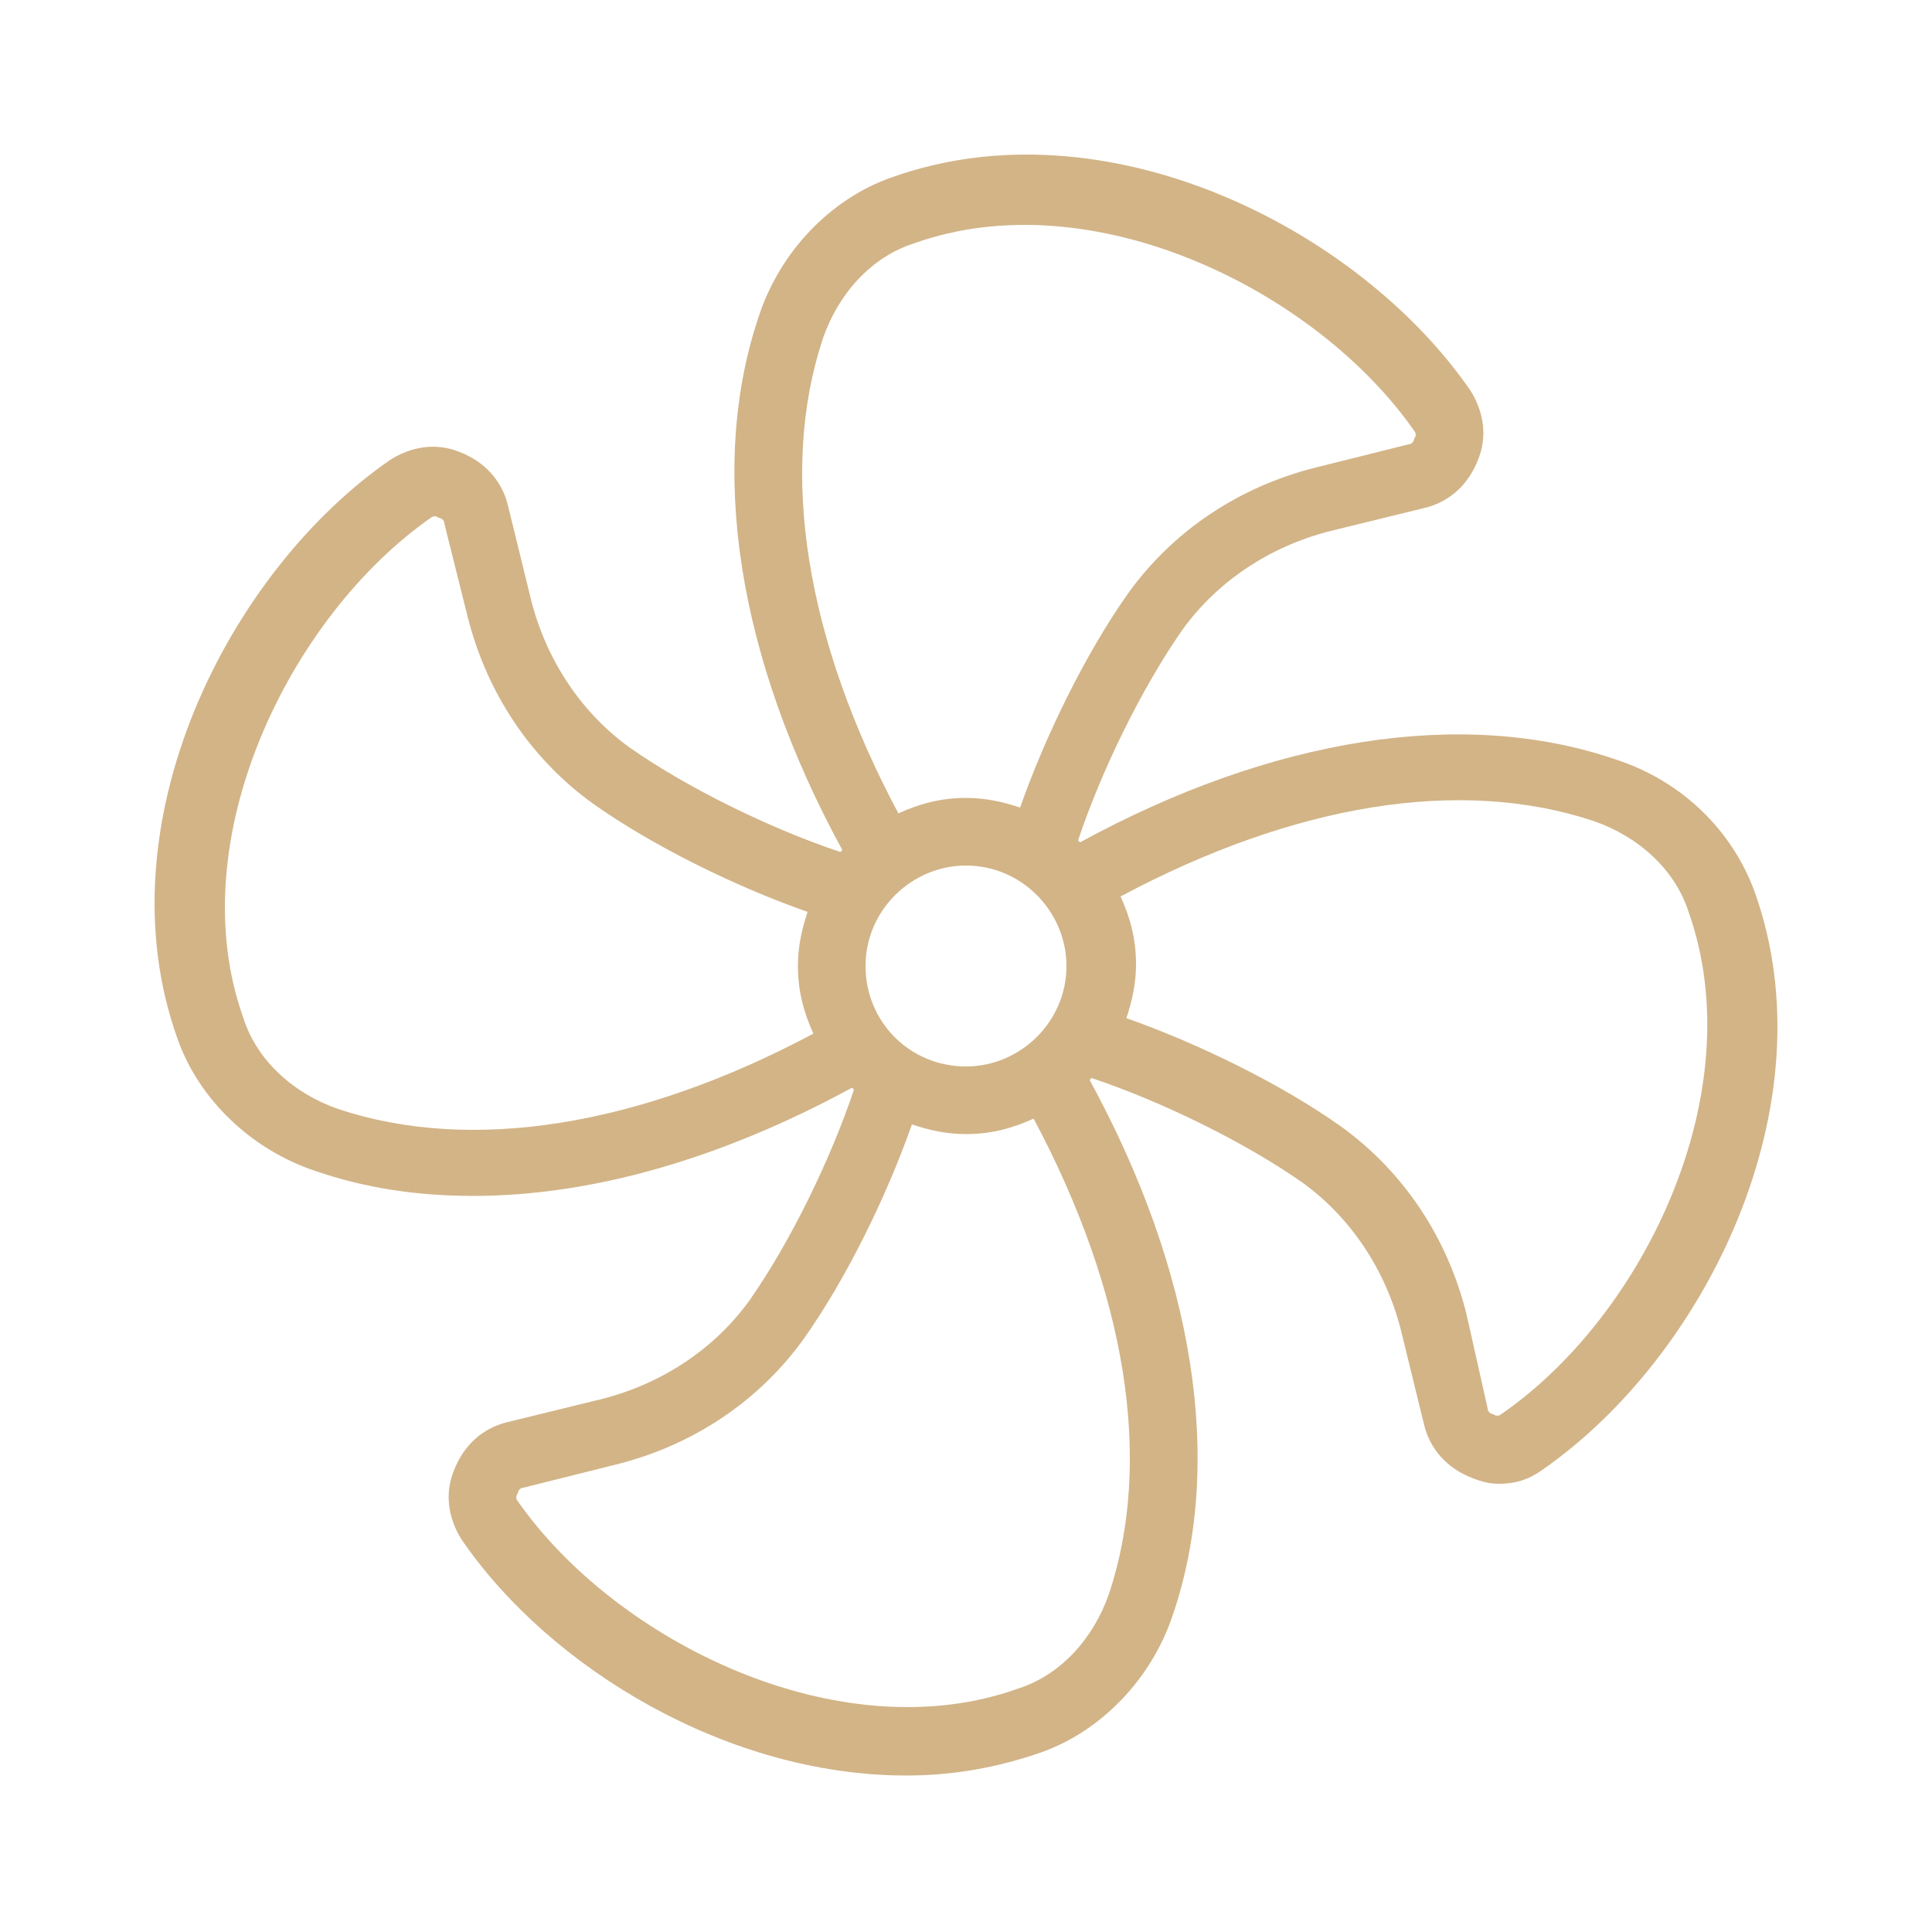 <?xml version="1.0" encoding="utf-8"?>
<!-- Generator: Adobe Illustrator 26.2.1, SVG Export Plug-In . SVG Version: 6.00 Build 0)  -->
<svg version="1.1" id="Layer_1" xmlns="http://www.w3.org/2000/svg" xmlns:xlink="http://www.w3.org/1999/xlink" x="0px" y="0px"
	 viewBox="0 0 100 100" style="enable-background:new 0 0 100 100;" xml:space="preserve">
<style type="text/css">
	.st0{fill:#D2B487;}
</style>
<path class="st0" d="M83.6,39.3c-7.9-2.7-17.8-1.1-27.7,4.3c0,0-0.1-0.1-0.1-0.1c1.2-3.6,3.3-7.9,5.4-10.9c1.8-2.5,4.5-4.3,7.6-5.1
	l4.9-1.2c1.3-0.3,2.3-1.2,2.8-2.5c0.5-1.2,0.3-2.5-0.4-3.6c-5.8-8.4-18.9-15-30-11c-3.1,1.1-5.7,3.8-6.8,7.1
	c-2.7,7.9-1.1,17.8,4.3,27.7c0,0-0.1,0.1-0.1,0.1c-3.6-1.2-7.9-3.3-10.9-5.4c-2.5-1.8-4.3-4.5-5.1-7.6l-1.2-4.9
	c-0.3-1.3-1.2-2.3-2.5-2.8c-1.2-0.5-2.5-0.3-3.6,0.4c-8.4,5.8-15,18.9-11,30c1.1,3.1,3.8,5.7,7.1,6.8c2.6,0.9,5.3,1.3,8.2,1.3
	c6.1,0,12.8-1.9,19.6-5.6c0,0,0.1,0.1,0.1,0.1c-1.2,3.6-3.3,7.9-5.4,10.9c-1.8,2.5-4.5,4.3-7.6,5.1l-4.9,1.2
	c-1.3,0.3-2.3,1.2-2.8,2.5c-0.5,1.2-0.3,2.5,0.4,3.6c4.6,6.7,13.8,12.2,23,12.2c2.4,0,4.7-0.4,7-1.2c3.1-1.1,5.7-3.8,6.8-7.1
	c2.7-7.9,1.1-17.8-4.3-27.7c0,0,0.1-0.1,0.1-0.1c3.6,1.2,7.9,3.3,10.9,5.4c2.5,1.8,4.3,4.5,5.1,7.6l1.2,4.9c0.3,1.3,1.2,2.3,2.5,2.8
	c0.5,0.2,0.9,0.3,1.4,0.3c0.8,0,1.5-0.2,2.2-0.7c8.4-5.8,15-18.9,11-30C89.6,42.9,87,40.4,83.6,39.3 M44.8,50c0-2.9,2.4-5.2,5.2-5.2
	c2.9,0,5.2,2.4,5.2,5.2c0,2.9-2.4,5.2-5.2,5.2C47.1,55.2,44.8,52.9,44.8,50 M42.6,17.5c0.8-2.3,2.5-4.2,4.7-4.9
	c9.2-3.3,20.8,2.4,25.9,9.7c0.1,0.1,0.1,0.3,0,0.4c0,0.1-0.1,0.3-0.3,0.3l-4.8,1.2c-4,1-7.4,3.3-9.7,6.5c-2.2,3.1-4.3,7.4-5.6,11.1
	c-0.9-0.3-1.8-0.5-2.8-0.5c-1.3,0-2.4,0.3-3.5,0.8C41.7,33.1,40.3,24.4,42.6,17.5 M17.5,57.4c-2.3-0.8-4.2-2.5-4.9-4.7
	c-3.3-9.2,2.4-20.8,9.7-25.9c0.1-0.1,0.3-0.1,0.4,0c0.1,0,0.3,0.1,0.3,0.3l1.2,4.8c1,4,3.3,7.4,6.5,9.7c3.1,2.2,7.4,4.3,11.1,5.6
	c-0.3,0.9-0.5,1.8-0.5,2.8c0,1.3,0.3,2.4,0.8,3.5C33.1,58.3,24.4,59.7,17.5,57.4 M57.4,82.5c-0.8,2.3-2.5,4.2-4.7,4.9
	c-9.2,3.3-20.8-2.4-25.9-9.7c-0.1-0.1-0.1-0.3,0-0.4c0-0.1,0.1-0.3,0.3-0.3l4.8-1.2c4-1,7.4-3.3,9.7-6.5c2.2-3.1,4.3-7.4,5.6-11.1
	c0.9,0.3,1.8,0.5,2.8,0.5c1.3,0,2.4-0.3,3.5-0.8C58.3,66.9,59.7,75.6,57.4,82.5 M77.7,73.2c-0.1,0.1-0.3,0.1-0.4,0
	c-0.1,0-0.3-0.1-0.3-0.3L75.9,68c-1-4-3.3-7.4-6.5-9.7c-3.1-2.2-7.4-4.3-11.1-5.6c0.3-0.9,0.5-1.8,0.5-2.8c0-1.3-0.3-2.4-0.8-3.5
	c9-4.8,17.6-6.2,24.5-3.9c2.3,0.8,4.2,2.5,4.9,4.7C90.7,56.5,85.1,68.1,77.7,73.2"/>
</svg>
